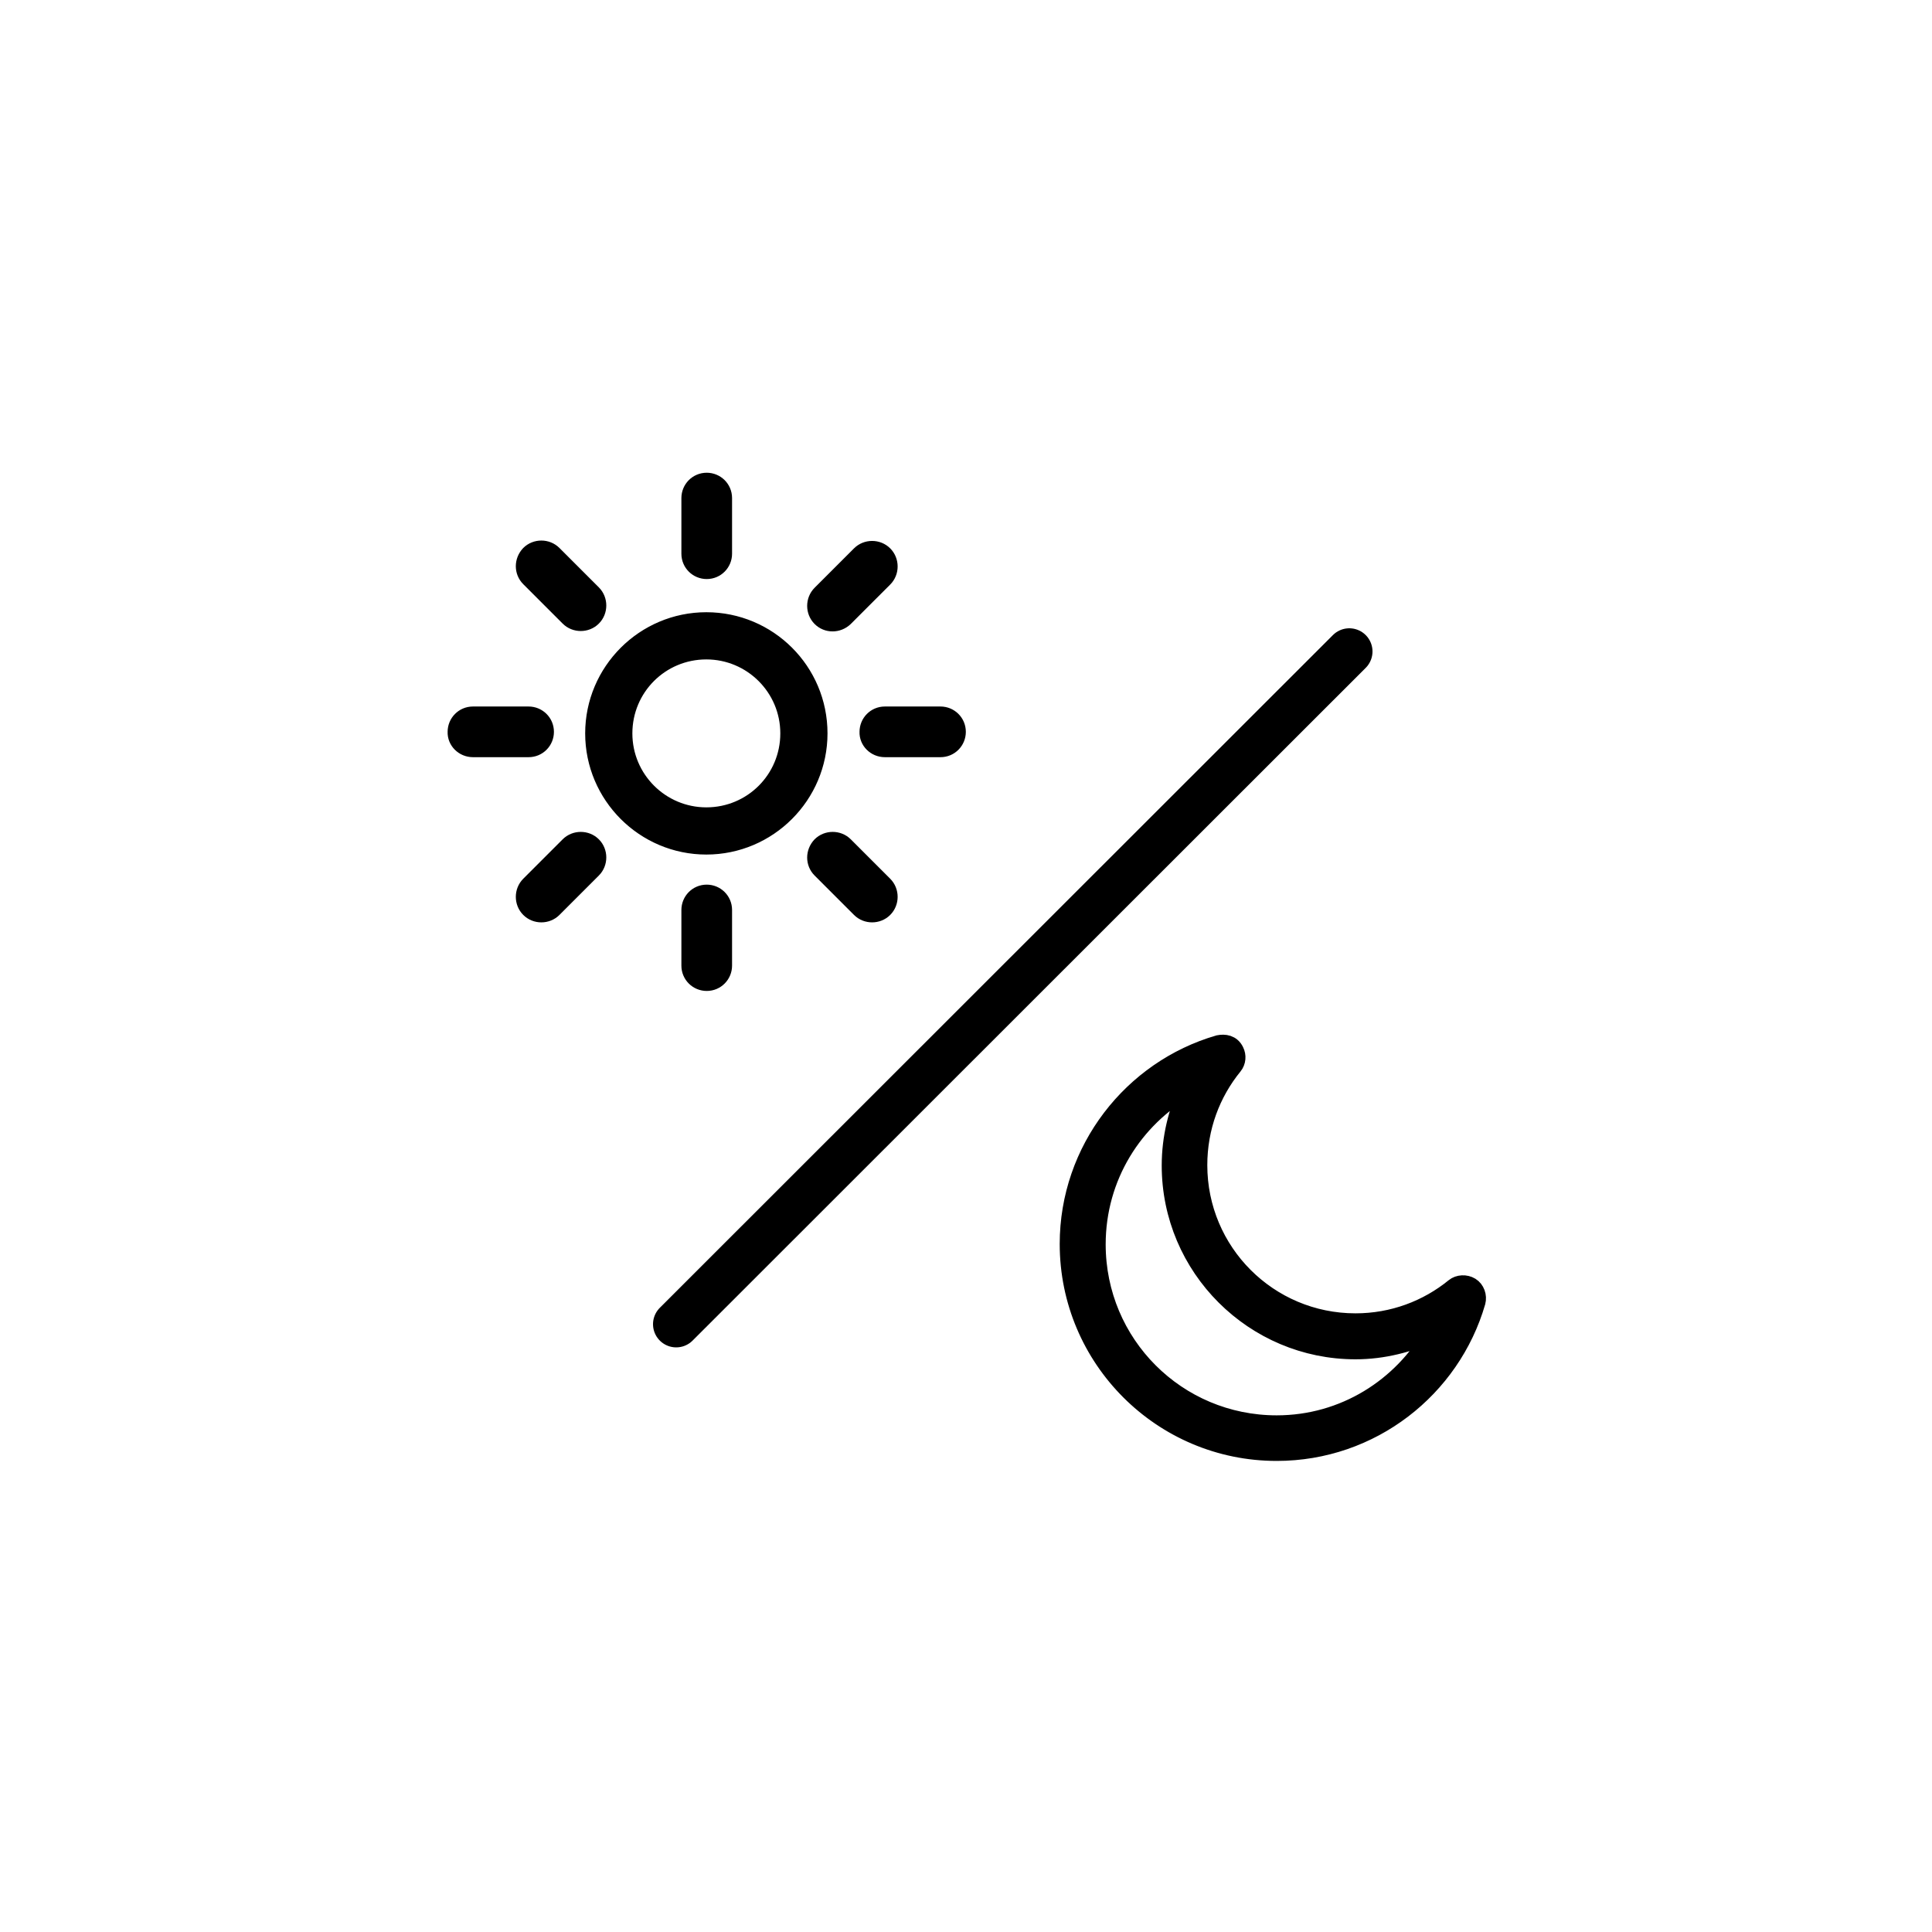 <?xml version="1.0" encoding="utf-8"?>
<!-- Generator: Adobe Illustrator 28.1.0, SVG Export Plug-In . SVG Version: 6.00 Build 0)  -->
<svg version="1.1" id="Layer_1" xmlns="http://www.w3.org/2000/svg" xmlns:xlink="http://www.w3.org/1999/xlink" x="0px" y="0px"
	 viewBox="0 0 500 500" style="enable-background:new 0 0 500 500;" xml:space="preserve">
<style type="text/css">
	.st0{stroke:#000000;stroke-width:5.357;stroke-miterlimit:10;}
	.st1{fill-rule:evenodd;clip-rule:evenodd;stroke:#000000;stroke-width:3.914;stroke-miterlimit:10;}
	.st2{fill:none;stroke:#000000;stroke-width:12;stroke-linecap:round;stroke-miterlimit:10;}
	.st3{stroke:#000000;stroke-width:4.697;stroke-miterlimit:10;}
	.st4{fill:#E5572A;}
	.st5{fill:#E98028;}
	.st6{fill:#FAEA27;}
	.st7{fill:#F6D51F;}
	.st8{fill:#66246B;}
	.st9{fill:#1EA1D5;}
	.st10{fill:#9F2280;}
	.st11{fill:#249E49;}
	.st12{fill:#6AB147;}
	.st13{fill:#DF264E;}
	.st14{fill:#184D91;}
	.st15{fill:#F1A224;}
	.st16{fill:url(#SVGID_1_);}
	.st17{fill:url(#SVGID_00000128466834467685008790000018309587659772084623_);}
	.st18{fill:url(#SVGID_00000031899363107885202490000010883407710724744624_);}
	.st19{fill:url(#SVGID_00000065053374185772666080000013240241906064084921_);}
	.st20{fill:url(#SVGID_00000092437796324686698650000008983530147053475257_);}
	.st21{fill:url(#SVGID_00000099626857655500521340000002850099580933393835_);}
	.st22{fill:url(#SVGID_00000058580473856295437980000011591435012547710081_);}
	.st23{fill:url(#SVGID_00000115480342143557399610000016941769955635040898_);}
	.st24{fill:url(#SVGID_00000080174047755825366330000003733588458505768851_);}
	.st25{fill:url(#SVGID_00000148637486704220502160000011579749243892900780_);}
	.st26{fill:url(#SVGID_00000086655117525936919920000018144169933088524443_);}
</style>
<g>
	<path class="st1" d="M187.5,249.9v-14.4c0-2.6-2.1-4.6-4.6-4.6c-2.6,0-4.6,2.1-4.6,4.6v14.4c0,2.6,2.1,4.6,4.6,4.6
		C185.5,254.5,187.5,252.4,187.5,249.9z M212.2,225.2l10.2,10.2c1.8,1.8,4.8,1.8,6.6,0c1.8-1.8,1.8-4.8,0-6.6l-10.2-10.2
		c-1.8-1.8-4.8-1.8-6.6,0C210.4,220.5,210.4,223.4,212.2,225.2z M143.4,235.4l10.2-10.2c1.8-1.8,1.8-4.8,0-6.6
		c-1.8-1.8-4.8-1.8-6.6,0l-10.2,10.2c-1.8,1.8-1.8,4.8,0,6.6C138.6,237.2,141.6,237.2,143.4,235.4z M182.8,160.4
		c-16.2,0-29.4,13.2-29.4,29.4c0,16.2,13.2,29.4,29.4,29.4c16.2,0,29.4-13.2,29.4-29.4C212.2,173.5,199,160.4,182.8,160.4z
		 M182.8,168.7c11.6,0,21.1,9.4,21.1,21.1s-9.4,21.1-21.1,21.1c-11.6,0-21.1-9.4-21.1-21.1S171.1,168.7,182.8,168.7z M229,194h14.4
		c2.6,0,4.6-2.1,4.6-4.6c0-2.6-2.1-4.6-4.6-4.6H229c-2.6,0-4.6,2.1-4.6,4.6C224.3,191.9,226.4,194,229,194z M122.4,194h14.4
		c2.6,0,4.6-2.1,4.6-4.6c0-2.6-2.1-4.6-4.6-4.6h-14.4c-2.6,0-4.6,2.1-4.6,4.6C117.7,191.9,119.8,194,122.4,194z M136.8,149.8
		l10.2,10.2c1.8,1.8,4.8,1.8,6.6,0c1.8-1.8,1.8-4.8,0-6.6l-10.2-10.2c-1.8-1.8-4.8-1.8-6.6,0C135,145.1,135,148,136.8,149.8z
		 M218.8,160.1l10.2-10.2c1.8-1.8,1.8-4.8,0-6.6c-1.8-1.8-4.8-1.8-6.6,0l-10.2,10.2c-1.8,1.8-1.8,4.8,0,6.6
		C214,161.9,216.9,161.9,218.8,160.1z M187.5,143.3v-14.4c0-2.6-2.1-4.6-4.6-4.6c-2.6,0-4.6,2.1-4.6,4.6v14.4c0,2.6,2.1,4.6,4.6,4.6
		C185.5,147.9,187.5,145.8,187.5,143.3z"/>
	<line class="st2" x1="349.2" y1="168.6" x2="175" y2="342.7"/>
	<g transform="translate(0,-952.362)">
		<path class="st3" d="M315.4,1222.6c-22.4,6.5-38.8,27.3-38.8,51.7c0,29.7,24.1,53.8,53.8,53.8c24.5,0,45.2-16.4,51.7-38.8
			c0.4-1.5-0.2-3.2-1.5-4c-1.3-0.8-3.1-0.7-4.2,0.2c-7,5.7-15.9,9.1-25.6,9.1c-22.5,0-40.7-18.2-40.7-40.7c0-9.8,3.4-18.7,9.1-25.7
			c0.9-1.1,1-2.6,0.4-3.8C318.7,1222.5,316.9,1222.3,315.4,1222.6z M307.6,1233.8c-2.9,6.2-4.6,13-4.6,20.2
			c0,26.4,21.5,47.8,47.8,47.8c7.2,0,14-1.8,20.1-4.6c-8,14.1-23,23.8-40.5,23.8c-25.8,0-46.6-20.8-46.6-46.6
			C283.8,1256.9,293.4,1241.8,307.6,1233.8z"/>
	</g>
</g>
</svg>
